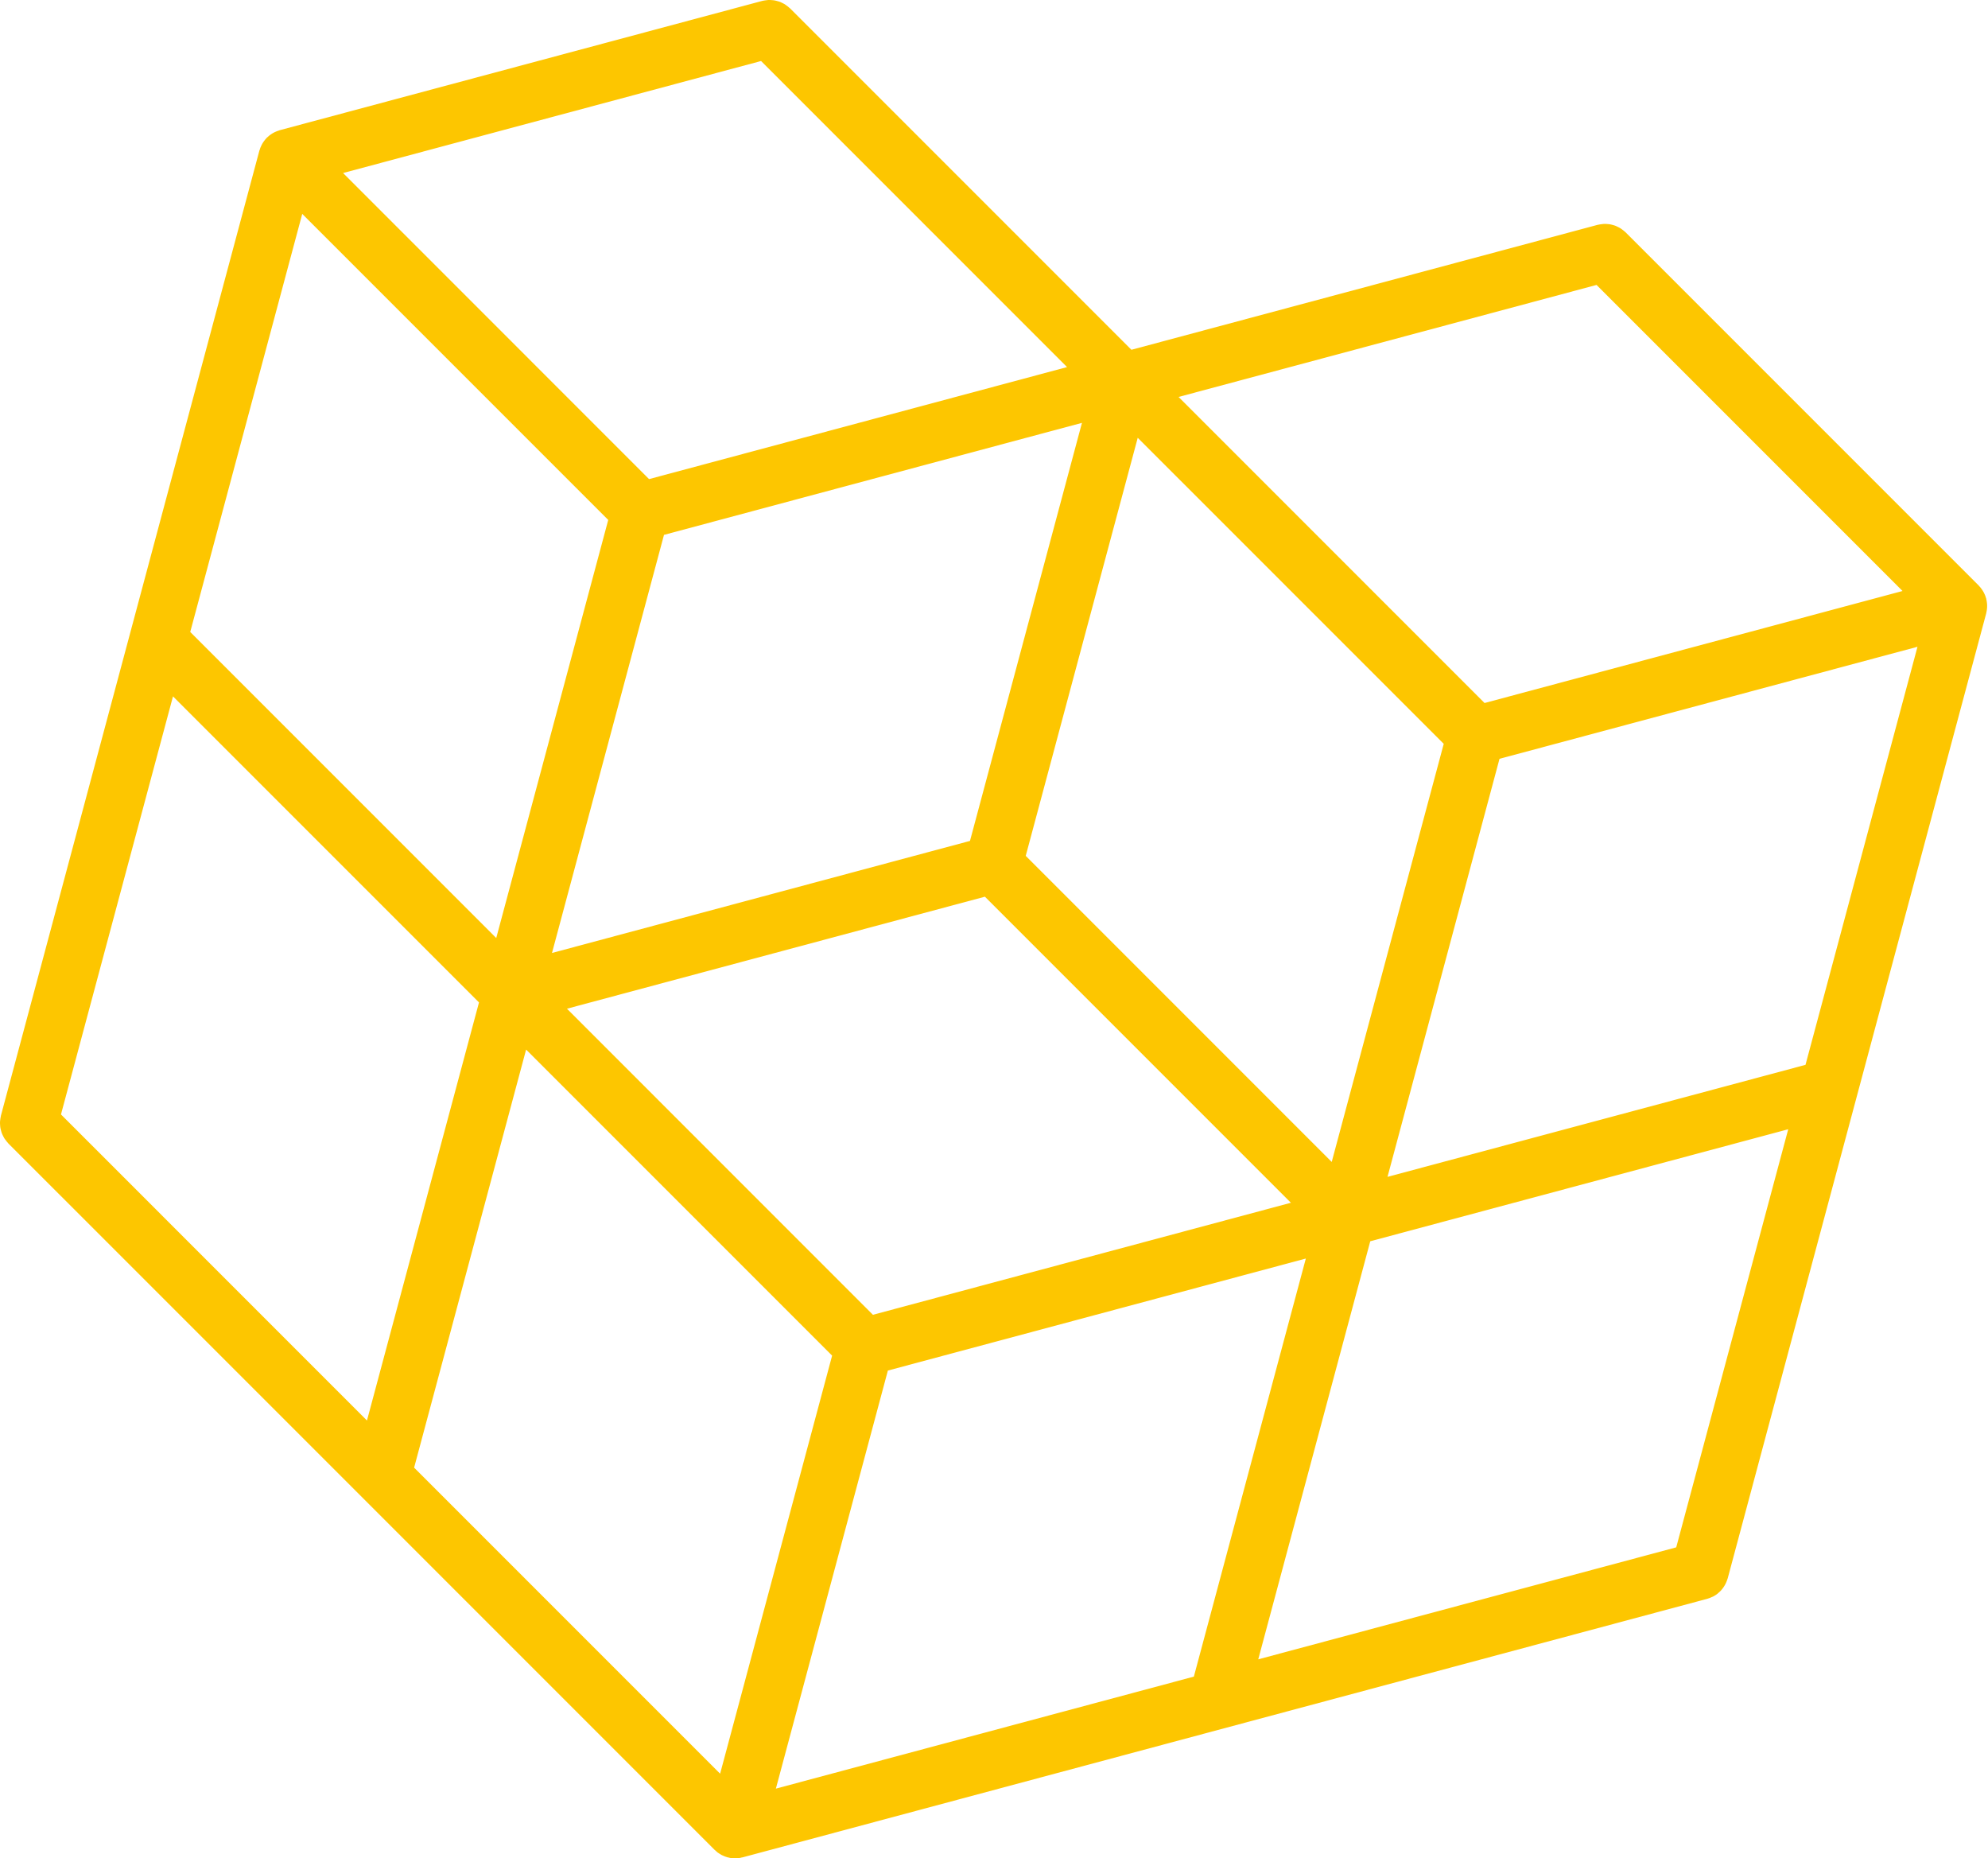 <svg xmlns="http://www.w3.org/2000/svg" width="107" height="100" viewBox="0 0 107 100"><path fill="#FDC600" fill-rule="evenodd" d="M97.177 57.3L74.68 63.328l6.028-22.496 22.497-6.028L97.177 57.3zM90.22 83.264L67.723 89.29l6.028-22.496 22.497-6.028-6.028 22.497zM64.257 90.22L41.76 96.248l6.028-22.497 22.496-6.028-6.027 22.497zm-25.498 5.224l-16.47-16.469 6.028-22.497 16.47 16.469-6.028 22.497zM3.282 59.97l6.029-22.497 16.47 16.468-6.03 22.498-16.469-16.47zm12.986-48.46l16.469 16.468-6.028 22.498-16.47-16.469 6.029-22.498zm24.695-8.226l16.469 16.469-22.498 6.028-16.469-16.47 22.498-6.028zM52.208 45.25L29.71 51.28l6.028-22.498 22.496-6.028-6.027 22.496zM69.48 64.722L46.983 70.75 30.515 54.28l22.496-6.028 16.47 16.47zm-8.244-41.164l16.47 16.469-6.029 22.498-16.469-16.47 6.028-22.497zm24.695-8.225L102.4 31.802 79.903 37.83 63.434 21.36l22.498-6.028zm21.013 17.123a1.522 1.522 0 0 0-.033-.2c-.004-.018-.004-.035-.009-.052-.003-.017-.013-.031-.018-.048-.01-.032-.018-.063-.03-.093a1.133 1.133 0 0 0-.042-.098c-.015-.032-.029-.064-.046-.094a1.435 1.435 0 0 0-.105-.167l-.06-.081a1.278 1.278 0 0 0-.07-.077c-.012-.013-.019-.026-.03-.038L87.493 12.5c-.013-.014-.03-.023-.043-.036a1.686 1.686 0 0 0-.115-.094 1.653 1.653 0 0 0-.135-.095c-.034-.021-.07-.038-.107-.057-.055-.027-.108-.054-.165-.075-.036-.013-.074-.022-.111-.033a1.572 1.572 0 0 0-.174-.041c-.043-.007-.085-.01-.127-.013a1.554 1.554 0 0 0-.17-.007c-.045.002-.09.008-.134.013-.056.007-.112.014-.168.027-.017.004-.035.004-.052.009l-25.096 6.724L42.525.451c-.013-.013-.028-.02-.042-.033a1.256 1.256 0 0 0-.122-.1c-.041-.031-.082-.063-.125-.09-.039-.024-.078-.042-.12-.063-.05-.025-.1-.05-.152-.07-.04-.014-.083-.024-.125-.036a1.454 1.454 0 0 0-.161-.038c-.045-.008-.091-.01-.137-.014A1.747 1.747 0 0 0 41.379 0c-.046.001-.092.007-.138.013-.056.007-.11.014-.166.026-.016.005-.034.004-.051.01L15.06 7.005c-.02.005-.039.016-.059.022a1.785 1.785 0 0 0-.285.12l-.058.034a2.071 2.071 0 0 0-.188.134l-.061.055c-.014.014-.031.023-.045.037-.012.012-.02.026-.031.038a1.182 1.182 0 0 0-.07.079l-.059.078a1.508 1.508 0 0 0-.107.17 1.3 1.3 0 0 0-.044.092c-.015.032-.03.064-.043.098-.011.03-.02.062-.03.094-.005.016-.014.03-.019.047L7.005 34.068v.001L.05 60.031c-.005.017-.005.034-.009.052a1.75 1.75 0 0 0-.026.161A1.45 1.45 0 0 0 0 60.39c-.001.049.002.097.005.146.004.052.006.104.016.154.007.048.02.094.033.142.013.049.026.097.044.145.017.046.039.09.06.134.024.047.046.092.072.136.024.04.053.076.082.113.033.046.069.092.108.134.012.012.02.026.03.038L19.18 80.26l19.284 19.284c.012.013.027.02.04.032a.933.933 0 0 0 .058.053c.02.016.036.035.055.05l.058.038c.028.02.057.037.086.054.03.018.058.038.089.054.023.012.049.021.073.032a1.269 1.269 0 0 0 .198.075c.014.004.025.011.039.015.014.004.028.002.042.005h.002c.027.008.053.016.08.021.09.017.184.027.277.027h.003c.094 0 .187-.01.277-.027.028-.005.054-.013.08-.02h.002c.014-.004.028-.002.042-.006l25.963-6.957 25.963-6.957c.014-.003.025-.01.04-.014.066-.02.131-.046.194-.075.025-.011.052-.02.076-.032.081-.043.16-.091.232-.147.02-.015.037-.033.056-.05a1.47 1.47 0 0 0 .15-.142c.021-.024.04-.05.061-.075a1.513 1.513 0 0 0 .23-.399c.014-.036.028-.072.04-.11.005-.019.015-.036.02-.055l6.956-25.963 6.957-25.963c.005-.017.005-.034.009-.052a1.54 1.54 0 0 0 .033-.2c.003-.036.007-.071.007-.107v-.086c0-.035-.004-.07-.007-.107z"/></svg>